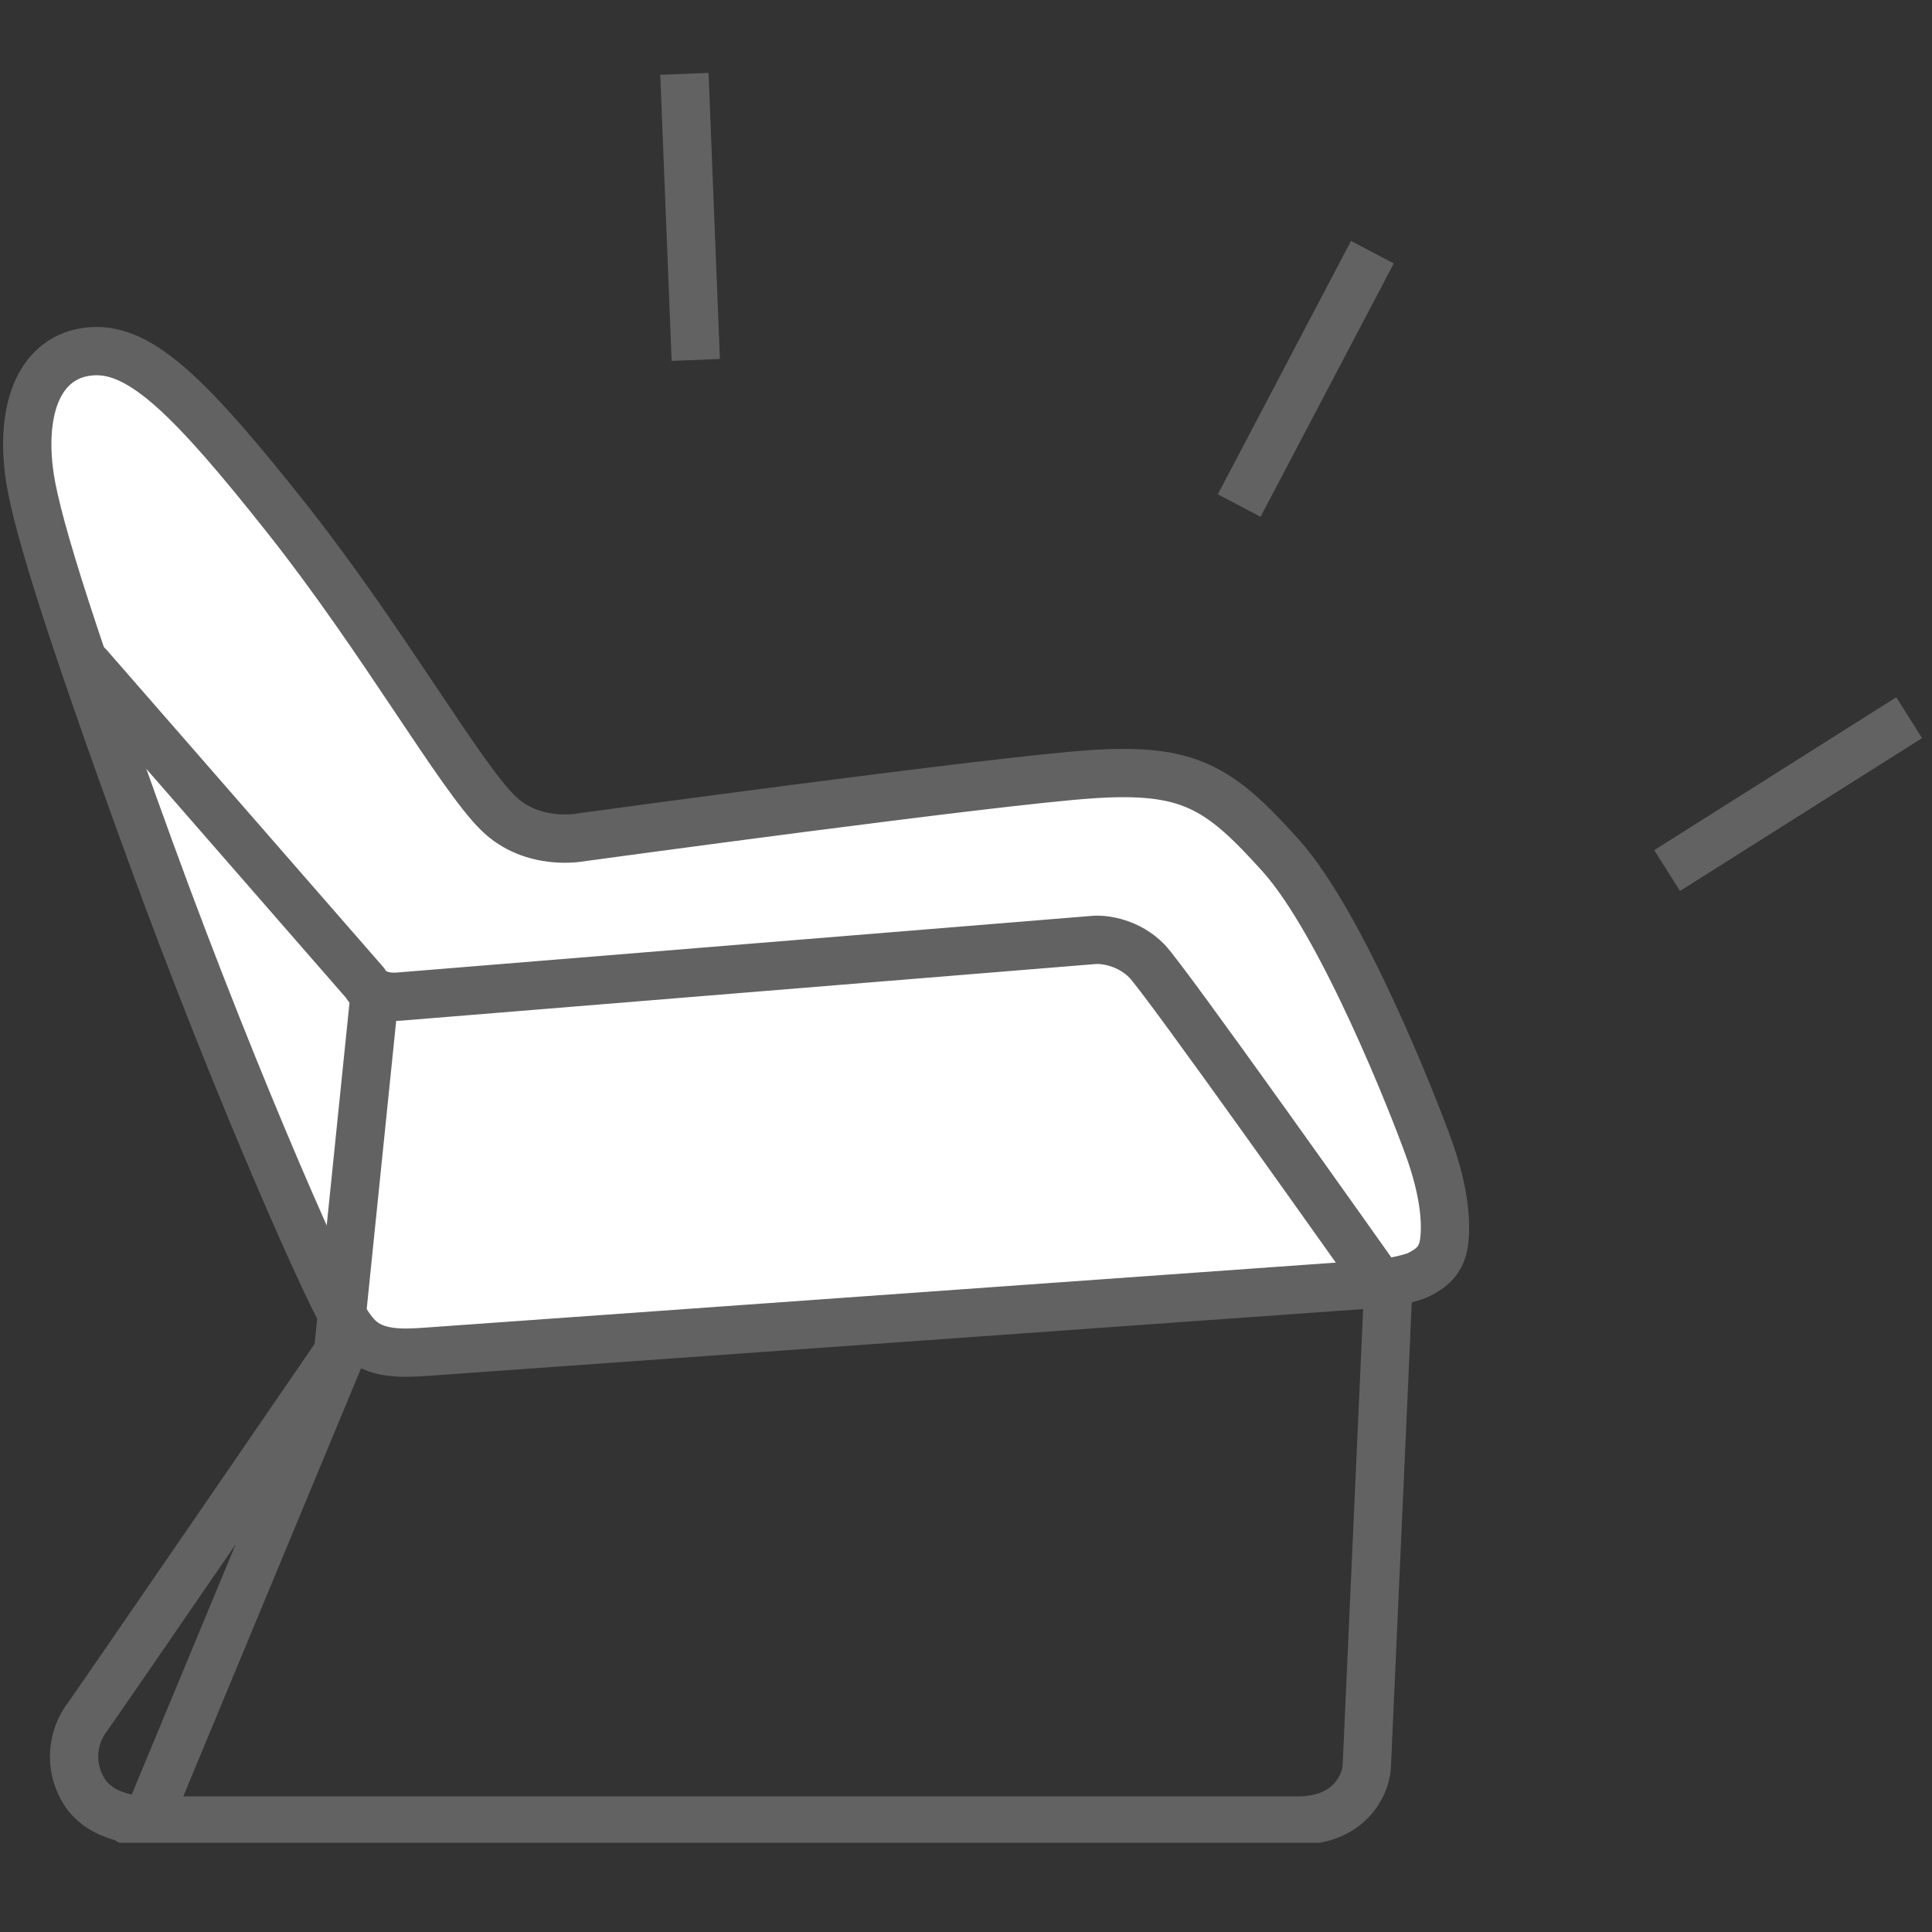 <?xml version="1.0" encoding="utf-8"?>
<svg xmlns="http://www.w3.org/2000/svg" viewBox="0 0 40 40" fill="none">
<rect x="0" y="0" width="40" height="40" fill="#333333" stroke="none"/>
<g clip-path="url(#clip0)">
<path d="M3.046 37.691C3.068 37.691 26.907 37.692 26.928 37.691C27.933 37.669 28.263 36.973 28.296 36.601C28.297 36.597 28.297 36.593 28.297 36.587L28.733 26.871C28.735 26.807 28.72 26.744 28.687 26.689M7.183 27.729C7.146 27.789 1.947 35.367 1.805 35.556C1.603 35.809 1.359 36.406 1.713 37.041C2.071 37.685 2.964 37.692 3.046 37.691L7.183 27.729ZM3.046 37.691C3.397 37.691 2.026 37.685 3.046 37.691V37.691Z" stroke="#626262"/>
<path fill-rule="evenodd" clip-rule="evenodd" d="M7.405 27.678C7.765 28.049 8.335 28.022 8.851 27.985L28.624 26.573C28.624 26.573 29.165 26.493 29.374 26.39C29.626 26.265 29.843 26.102 29.896 25.728C29.956 25.313 29.9 24.656 29.584 23.776C29.268 22.895 27.794 19.14 26.52 17.718C25.246 16.296 24.616 15.896 22.605 16.029C20.597 16.162 12.022 17.337 12.022 17.337C12.022 17.337 11.027 17.534 10.313 16.834C9.507 16.044 7.925 13.247 5.947 10.746C3.968 8.246 2.933 7.22 1.929 7.271C0.923 7.323 0.426 8.282 0.598 9.741C0.699 10.606 1.283 12.596 3.11 17.616C4.938 22.636 6.931 27.09 7.234 27.468C7.29 27.548 7.347 27.618 7.405 27.678Z" fill="white" stroke="#626262"/>
<path d="M7.746 20.686L6.998 27.997" stroke="#626262" stroke-linecap="round"/>
<path d="M28.733 26.884C28.736 26.83 28.72 26.777 28.687 26.73C28.219 26.07 24.114 20.269 23.743 19.894C23.369 19.516 22.885 19.444 22.655 19.46C22.518 19.472 9.029 20.569 8.269 20.633C7.777 20.675 7.605 20.426 7.58 20.386C7.57 20.363 7.559 20.351 7.541 20.331L1.832 13.785" stroke="#626262" stroke-linecap="round"/>
<path d="M28.414 5.221L25.656 10.467" stroke="#626262"/>
<path d="M39.527 14.859L34.516 18.024" stroke="#626262"/>
<path d="M14.17 1.529L14.405 7.452" stroke="#626262"/>
</g>
<defs>
<clipPath id="clip0">
<rect width="40" height="36.901" fill="white" transform="translate(0 1.25)"/>
</clipPath>
</defs>
</svg>